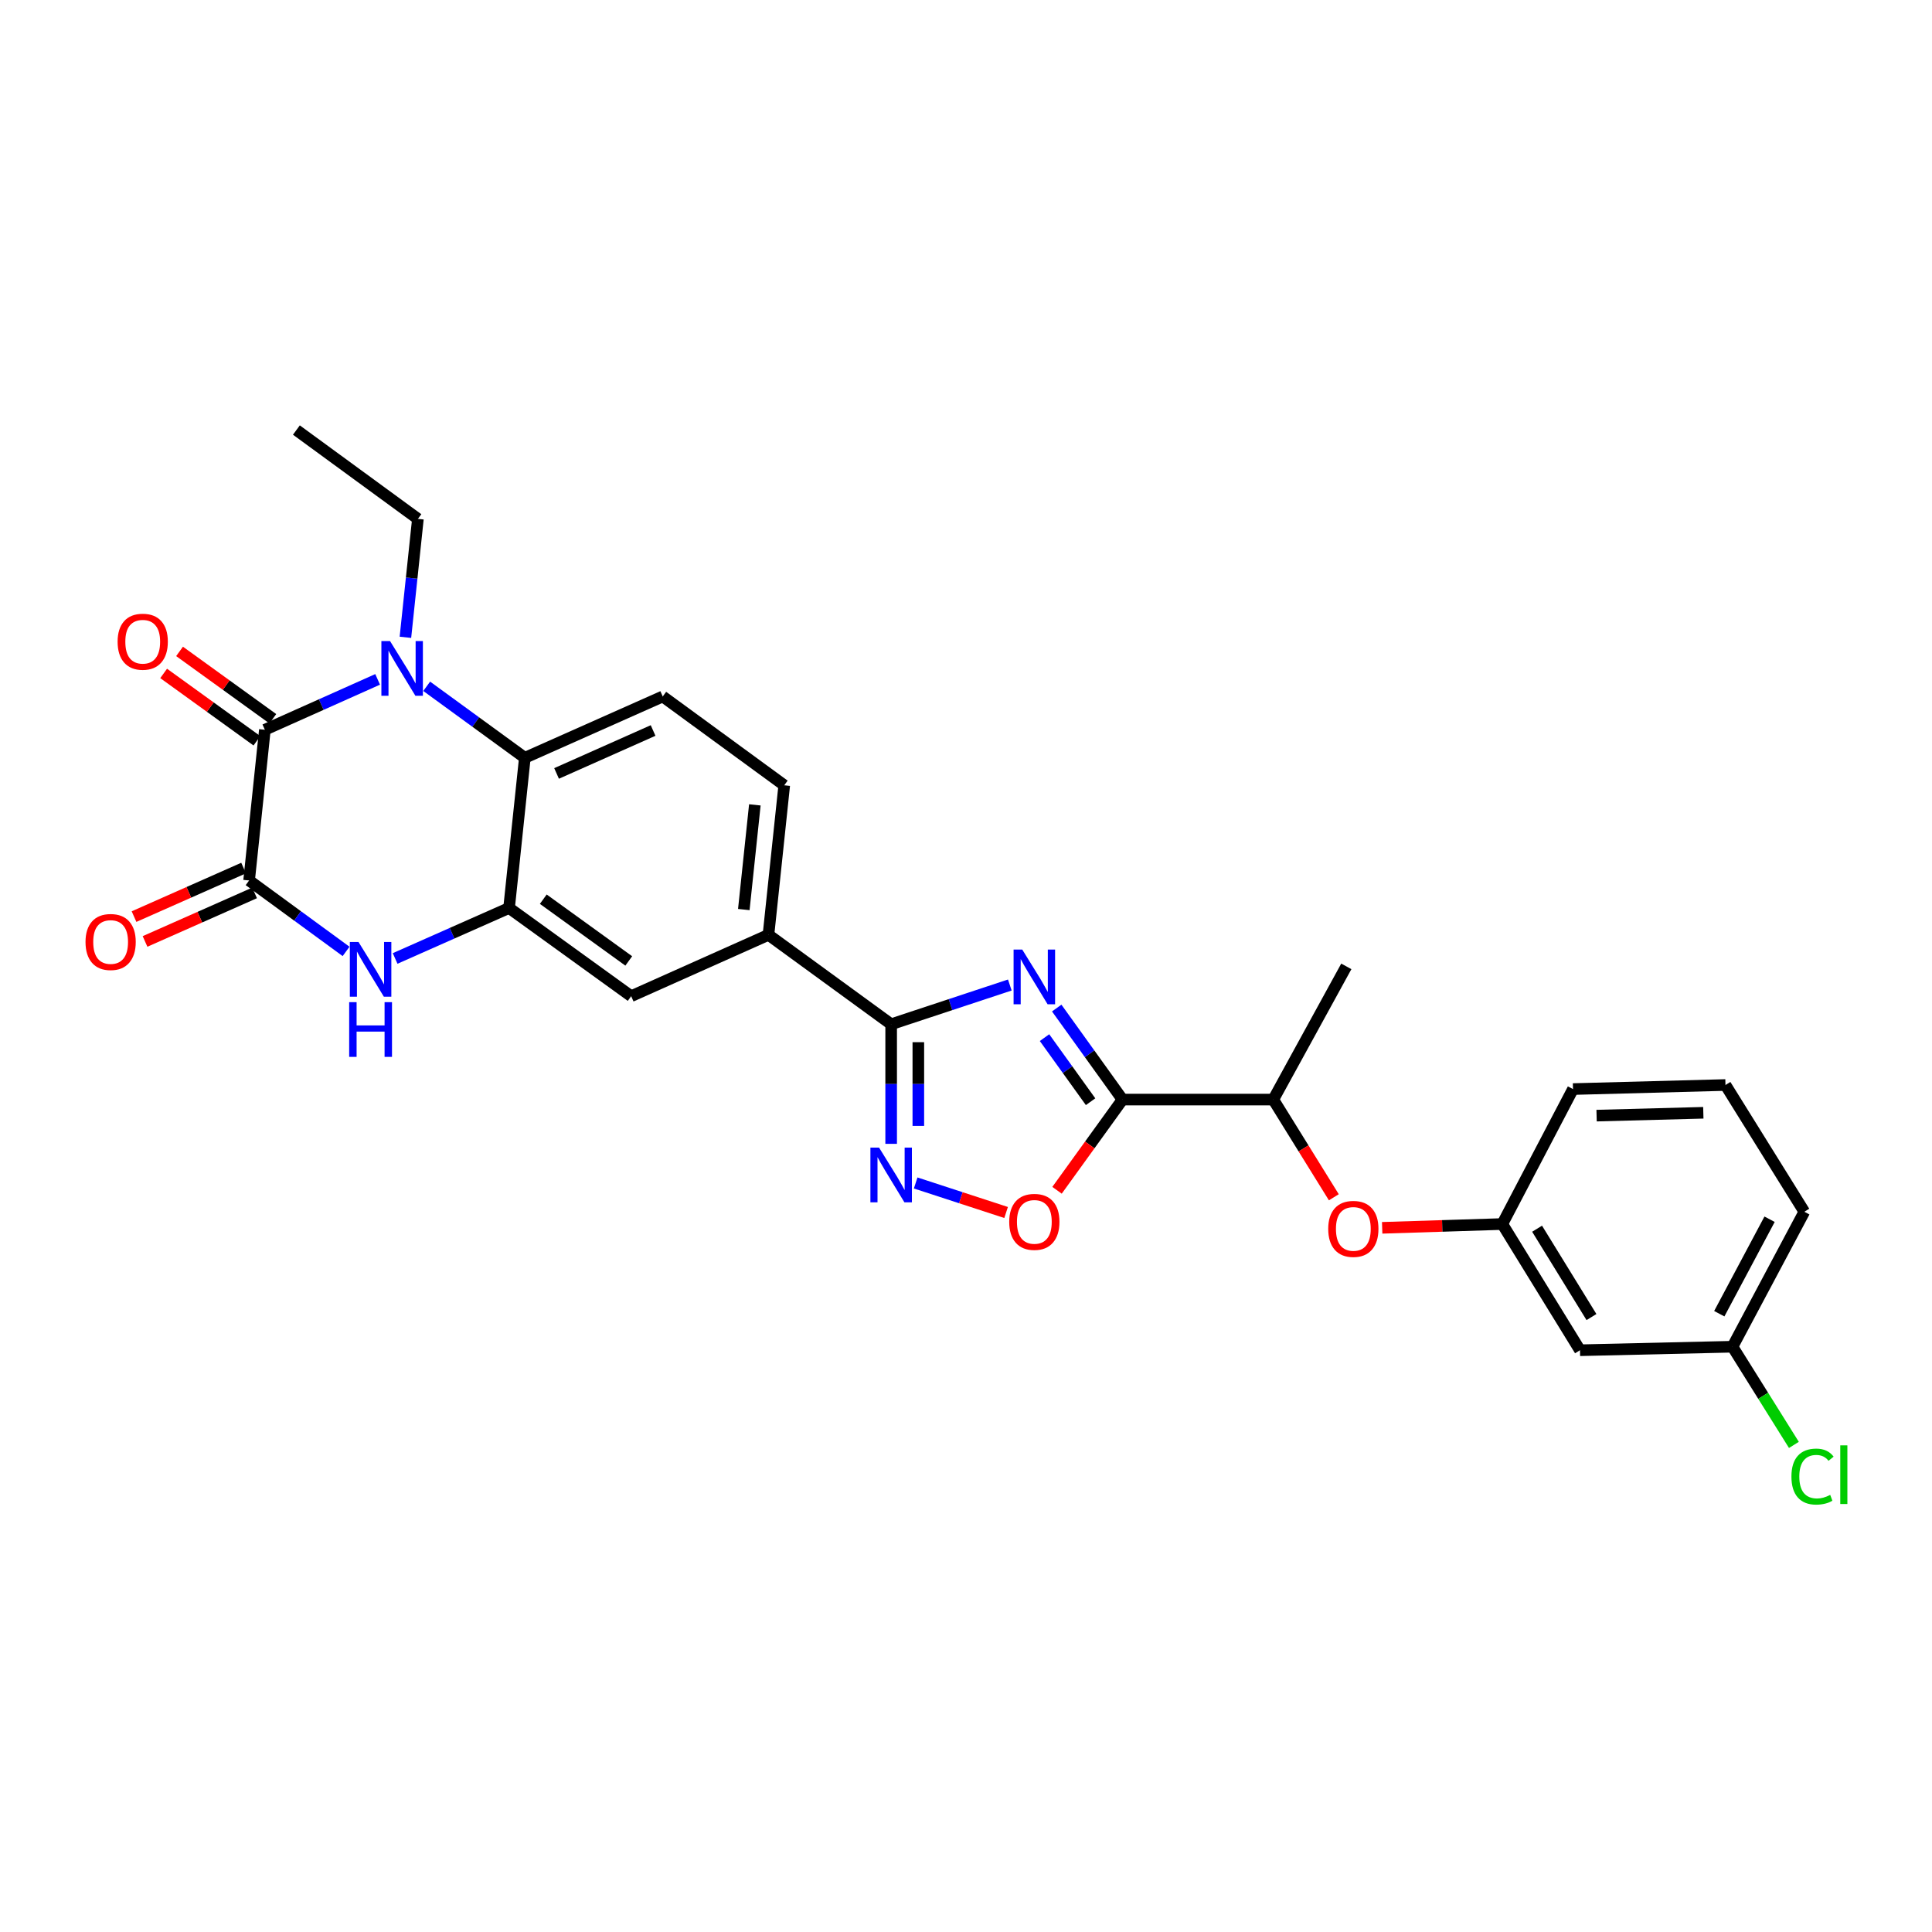 <?xml version='1.0' encoding='iso-8859-1'?>
<svg version='1.1' baseProfile='full'
              xmlns='http://www.w3.org/2000/svg'
                      xmlns:rdkit='http://www.rdkit.org/xml'
                      xmlns:xlink='http://www.w3.org/1999/xlink'
                  xml:space='preserve'
width='1000px' height='1000px' viewBox='0 0 1000 1000'>
<!-- END OF HEADER -->
<rect style='opacity:1.0;fill:#FFFFFF;stroke:none' width='1000' height='1000' x='0' y='0'> </rect>
<path class='bond-2' d='M 546.955,521.762 L 563.983,545.451' style='fill:none;fill-rule:evenodd;stroke:#0000FF;stroke-width:6px;stroke-linecap:butt;stroke-linejoin:miter;stroke-opacity:1' />
<path class='bond-2' d='M 563.983,545.451 L 581.01,569.139' style='fill:none;fill-rule:evenodd;stroke:#000000;stroke-width:6px;stroke-linecap:butt;stroke-linejoin:miter;stroke-opacity:1' />
<path class='bond-2' d='M 540.643,537.078 L 552.563,553.66' style='fill:none;fill-rule:evenodd;stroke:#0000FF;stroke-width:6px;stroke-linecap:butt;stroke-linejoin:miter;stroke-opacity:1' />
<path class='bond-2' d='M 552.563,553.66 L 564.482,570.241' style='fill:none;fill-rule:evenodd;stroke:#000000;stroke-width:6px;stroke-linecap:butt;stroke-linejoin:miter;stroke-opacity:1' />
<path class='bond-4' d='M 522.68,509.844 L 491.971,519.997' style='fill:none;fill-rule:evenodd;stroke:#0000FF;stroke-width:6px;stroke-linecap:butt;stroke-linejoin:miter;stroke-opacity:1' />
<path class='bond-4' d='M 491.971,519.997 L 461.262,530.15' style='fill:none;fill-rule:evenodd;stroke:#000000;stroke-width:6px;stroke-linecap:butt;stroke-linejoin:miter;stroke-opacity:1' />
<path class='bond-0' d='M 220.851,355.229 L 246.252,373.736' style='fill:none;fill-rule:evenodd;stroke:#0000FF;stroke-width:6px;stroke-linecap:butt;stroke-linejoin:miter;stroke-opacity:1' />
<path class='bond-0' d='M 246.252,373.736 L 271.654,392.244' style='fill:none;fill-rule:evenodd;stroke:#000000;stroke-width:6px;stroke-linecap:butt;stroke-linejoin:miter;stroke-opacity:1' />
<path class='bond-1' d='M 195.461,351.642 L 166.276,364.684' style='fill:none;fill-rule:evenodd;stroke:#0000FF;stroke-width:6px;stroke-linecap:butt;stroke-linejoin:miter;stroke-opacity:1' />
<path class='bond-1' d='M 166.276,364.684 L 137.091,377.726' style='fill:none;fill-rule:evenodd;stroke:#000000;stroke-width:6px;stroke-linecap:butt;stroke-linejoin:miter;stroke-opacity:1' />
<path class='bond-20' d='M 209.844,329.867 L 213.074,299.22' style='fill:none;fill-rule:evenodd;stroke:#0000FF;stroke-width:6px;stroke-linecap:butt;stroke-linejoin:miter;stroke-opacity:1' />
<path class='bond-20' d='M 213.074,299.22 L 216.304,268.573' style='fill:none;fill-rule:evenodd;stroke:#000000;stroke-width:6px;stroke-linecap:butt;stroke-linejoin:miter;stroke-opacity:1' />
<path class='bond-15' d='M 141.209,372.026 L 117.074,354.594' style='fill:none;fill-rule:evenodd;stroke:#000000;stroke-width:6px;stroke-linecap:butt;stroke-linejoin:miter;stroke-opacity:1' />
<path class='bond-15' d='M 117.074,354.594 L 92.94,337.162' style='fill:none;fill-rule:evenodd;stroke:#FF0000;stroke-width:6px;stroke-linecap:butt;stroke-linejoin:miter;stroke-opacity:1' />
<path class='bond-15' d='M 132.974,383.427 L 108.839,365.995' style='fill:none;fill-rule:evenodd;stroke:#000000;stroke-width:6px;stroke-linecap:butt;stroke-linejoin:miter;stroke-opacity:1' />
<path class='bond-15' d='M 108.839,365.995 L 84.705,348.563' style='fill:none;fill-rule:evenodd;stroke:#FF0000;stroke-width:6px;stroke-linecap:butt;stroke-linejoin:miter;stroke-opacity:1' />
<path class='bond-30' d='M 137.091,377.726 L 128.934,455.736' style='fill:none;fill-rule:evenodd;stroke:#000000;stroke-width:6px;stroke-linecap:butt;stroke-linejoin:miter;stroke-opacity:1' />
<path class='bond-9' d='M 581.01,569.139 L 564.063,592.614' style='fill:none;fill-rule:evenodd;stroke:#000000;stroke-width:6px;stroke-linecap:butt;stroke-linejoin:miter;stroke-opacity:1' />
<path class='bond-9' d='M 564.063,592.614 L 547.117,616.088' style='fill:none;fill-rule:evenodd;stroke:#FF0000;stroke-width:6px;stroke-linecap:butt;stroke-linejoin:miter;stroke-opacity:1' />
<path class='bond-13' d='M 581.01,569.139 L 659.042,569.139' style='fill:none;fill-rule:evenodd;stroke:#000000;stroke-width:6px;stroke-linecap:butt;stroke-linejoin:miter;stroke-opacity:1' />
<path class='bond-3' d='M 128.934,455.736 L 154.031,474.091' style='fill:none;fill-rule:evenodd;stroke:#000000;stroke-width:6px;stroke-linecap:butt;stroke-linejoin:miter;stroke-opacity:1' />
<path class='bond-3' d='M 154.031,474.091 L 179.129,492.446' style='fill:none;fill-rule:evenodd;stroke:#0000FF;stroke-width:6px;stroke-linecap:butt;stroke-linejoin:miter;stroke-opacity:1' />
<path class='bond-16' d='M 126.086,449.306 L 97.729,461.869' style='fill:none;fill-rule:evenodd;stroke:#000000;stroke-width:6px;stroke-linecap:butt;stroke-linejoin:miter;stroke-opacity:1' />
<path class='bond-16' d='M 97.729,461.869 L 69.373,474.432' style='fill:none;fill-rule:evenodd;stroke:#FF0000;stroke-width:6px;stroke-linecap:butt;stroke-linejoin:miter;stroke-opacity:1' />
<path class='bond-16' d='M 131.783,462.165 L 103.426,474.728' style='fill:none;fill-rule:evenodd;stroke:#000000;stroke-width:6px;stroke-linecap:butt;stroke-linejoin:miter;stroke-opacity:1' />
<path class='bond-16' d='M 103.426,474.728 L 75.07,487.291' style='fill:none;fill-rule:evenodd;stroke:#FF0000;stroke-width:6px;stroke-linecap:butt;stroke-linejoin:miter;stroke-opacity:1' />
<path class='bond-6' d='M 461.262,530.15 L 461.262,561.1' style='fill:none;fill-rule:evenodd;stroke:#000000;stroke-width:6px;stroke-linecap:butt;stroke-linejoin:miter;stroke-opacity:1' />
<path class='bond-6' d='M 461.262,561.1 L 461.262,592.049' style='fill:none;fill-rule:evenodd;stroke:#0000FF;stroke-width:6px;stroke-linecap:butt;stroke-linejoin:miter;stroke-opacity:1' />
<path class='bond-6' d='M 475.326,539.435 L 475.326,561.1' style='fill:none;fill-rule:evenodd;stroke:#000000;stroke-width:6px;stroke-linecap:butt;stroke-linejoin:miter;stroke-opacity:1' />
<path class='bond-6' d='M 475.326,561.1 L 475.326,582.764' style='fill:none;fill-rule:evenodd;stroke:#0000FF;stroke-width:6px;stroke-linecap:butt;stroke-linejoin:miter;stroke-opacity:1' />
<path class='bond-10' d='M 461.262,530.15 L 397.754,483.872' style='fill:none;fill-rule:evenodd;stroke:#000000;stroke-width:6px;stroke-linecap:butt;stroke-linejoin:miter;stroke-opacity:1' />
<path class='bond-5' d='M 204.516,496.099 L 234.002,483.035' style='fill:none;fill-rule:evenodd;stroke:#0000FF;stroke-width:6px;stroke-linecap:butt;stroke-linejoin:miter;stroke-opacity:1' />
<path class='bond-5' d='M 234.002,483.035 L 263.489,469.972' style='fill:none;fill-rule:evenodd;stroke:#000000;stroke-width:6px;stroke-linecap:butt;stroke-linejoin:miter;stroke-opacity:1' />
<path class='bond-28' d='M 473.951,612.303 L 497.354,619.944' style='fill:none;fill-rule:evenodd;stroke:#0000FF;stroke-width:6px;stroke-linecap:butt;stroke-linejoin:miter;stroke-opacity:1' />
<path class='bond-28' d='M 497.354,619.944 L 520.757,627.585' style='fill:none;fill-rule:evenodd;stroke:#FF0000;stroke-width:6px;stroke-linecap:butt;stroke-linejoin:miter;stroke-opacity:1' />
<path class='bond-7' d='M 263.489,469.972 L 326.691,515.625' style='fill:none;fill-rule:evenodd;stroke:#000000;stroke-width:6px;stroke-linecap:butt;stroke-linejoin:miter;stroke-opacity:1' />
<path class='bond-7' d='M 281.204,465.419 L 325.446,497.376' style='fill:none;fill-rule:evenodd;stroke:#000000;stroke-width:6px;stroke-linecap:butt;stroke-linejoin:miter;stroke-opacity:1' />
<path class='bond-29' d='M 263.489,469.972 L 271.654,392.244' style='fill:none;fill-rule:evenodd;stroke:#000000;stroke-width:6px;stroke-linecap:butt;stroke-linejoin:miter;stroke-opacity:1' />
<path class='bond-8' d='M 271.654,392.244 L 343.029,360.49' style='fill:none;fill-rule:evenodd;stroke:#000000;stroke-width:6px;stroke-linecap:butt;stroke-linejoin:miter;stroke-opacity:1' />
<path class='bond-8' d='M 288.077,400.331 L 338.04,378.103' style='fill:none;fill-rule:evenodd;stroke:#000000;stroke-width:6px;stroke-linecap:butt;stroke-linejoin:miter;stroke-opacity:1' />
<path class='bond-11' d='M 397.754,483.872 L 326.691,515.625' style='fill:none;fill-rule:evenodd;stroke:#000000;stroke-width:6px;stroke-linecap:butt;stroke-linejoin:miter;stroke-opacity:1' />
<path class='bond-17' d='M 397.754,483.872 L 405.919,406.464' style='fill:none;fill-rule:evenodd;stroke:#000000;stroke-width:6px;stroke-linecap:butt;stroke-linejoin:miter;stroke-opacity:1' />
<path class='bond-17' d='M 384.993,470.785 L 390.708,416.6' style='fill:none;fill-rule:evenodd;stroke:#000000;stroke-width:6px;stroke-linecap:butt;stroke-linejoin:miter;stroke-opacity:1' />
<path class='bond-12' d='M 343.029,360.49 L 405.919,406.464' style='fill:none;fill-rule:evenodd;stroke:#000000;stroke-width:6px;stroke-linecap:butt;stroke-linejoin:miter;stroke-opacity:1' />
<path class='bond-14' d='M 659.042,569.139 L 674.716,594.422' style='fill:none;fill-rule:evenodd;stroke:#000000;stroke-width:6px;stroke-linecap:butt;stroke-linejoin:miter;stroke-opacity:1' />
<path class='bond-14' d='M 674.716,594.422 L 690.389,619.704' style='fill:none;fill-rule:evenodd;stroke:#FF0000;stroke-width:6px;stroke-linecap:butt;stroke-linejoin:miter;stroke-opacity:1' />
<path class='bond-25' d='M 659.042,569.139 L 696.852,500.194' style='fill:none;fill-rule:evenodd;stroke:#000000;stroke-width:6px;stroke-linecap:butt;stroke-linejoin:miter;stroke-opacity:1' />
<path class='bond-18' d='M 715.413,635.519 L 746.5,634.536' style='fill:none;fill-rule:evenodd;stroke:#FF0000;stroke-width:6px;stroke-linecap:butt;stroke-linejoin:miter;stroke-opacity:1' />
<path class='bond-18' d='M 746.5,634.536 L 777.587,633.553' style='fill:none;fill-rule:evenodd;stroke:#000000;stroke-width:6px;stroke-linecap:butt;stroke-linejoin:miter;stroke-opacity:1' />
<path class='bond-19' d='M 777.587,633.553 L 817.795,698.881' style='fill:none;fill-rule:evenodd;stroke:#000000;stroke-width:6px;stroke-linecap:butt;stroke-linejoin:miter;stroke-opacity:1' />
<path class='bond-19' d='M 795.596,635.98 L 823.741,681.71' style='fill:none;fill-rule:evenodd;stroke:#000000;stroke-width:6px;stroke-linecap:butt;stroke-linejoin:miter;stroke-opacity:1' />
<path class='bond-24' d='M 777.587,633.553 L 814.178,563.701' style='fill:none;fill-rule:evenodd;stroke:#000000;stroke-width:6px;stroke-linecap:butt;stroke-linejoin:miter;stroke-opacity:1' />
<path class='bond-21' d='M 817.795,698.881 L 896.734,697.06' style='fill:none;fill-rule:evenodd;stroke:#000000;stroke-width:6px;stroke-linecap:butt;stroke-linejoin:miter;stroke-opacity:1' />
<path class='bond-27' d='M 216.304,268.573 L 153.413,222.591' style='fill:none;fill-rule:evenodd;stroke:#000000;stroke-width:6px;stroke-linecap:butt;stroke-linejoin:miter;stroke-opacity:1' />
<path class='bond-22' d='M 896.734,697.06 L 912.627,722.471' style='fill:none;fill-rule:evenodd;stroke:#000000;stroke-width:6px;stroke-linecap:butt;stroke-linejoin:miter;stroke-opacity:1' />
<path class='bond-22' d='M 912.627,722.471 L 928.521,747.882' style='fill:none;fill-rule:evenodd;stroke:#00CC00;stroke-width:6px;stroke-linecap:butt;stroke-linejoin:miter;stroke-opacity:1' />
<path class='bond-31' d='M 896.734,697.06 L 933.918,627.209' style='fill:none;fill-rule:evenodd;stroke:#000000;stroke-width:6px;stroke-linecap:butt;stroke-linejoin:miter;stroke-opacity:1' />
<path class='bond-31' d='M 889.897,679.974 L 915.926,631.078' style='fill:none;fill-rule:evenodd;stroke:#000000;stroke-width:6px;stroke-linecap:butt;stroke-linejoin:miter;stroke-opacity:1' />
<path class='bond-23' d='M 893.101,561.599 L 814.178,563.701' style='fill:none;fill-rule:evenodd;stroke:#000000;stroke-width:6px;stroke-linecap:butt;stroke-linejoin:miter;stroke-opacity:1' />
<path class='bond-23' d='M 881.637,575.974 L 826.391,577.445' style='fill:none;fill-rule:evenodd;stroke:#000000;stroke-width:6px;stroke-linecap:butt;stroke-linejoin:miter;stroke-opacity:1' />
<path class='bond-26' d='M 893.101,561.599 L 933.918,627.209' style='fill:none;fill-rule:evenodd;stroke:#000000;stroke-width:6px;stroke-linecap:butt;stroke-linejoin:miter;stroke-opacity:1' />
<path  class='atom-0' d='M 529.112 491.488
L 538.392 506.488
Q 539.312 507.968, 540.792 510.648
Q 542.272 513.328, 542.352 513.488
L 542.352 491.488
L 546.112 491.488
L 546.112 519.808
L 542.232 519.808
L 532.272 503.408
Q 531.112 501.488, 529.872 499.288
Q 528.672 497.088, 528.312 496.408
L 528.312 519.808
L 524.632 519.808
L 524.632 491.488
L 529.112 491.488
' fill='#0000FF'/>
<path  class='atom-1' d='M 201.886 331.813
L 211.166 346.813
Q 212.086 348.293, 213.566 350.973
Q 215.046 353.653, 215.126 353.813
L 215.126 331.813
L 218.886 331.813
L 218.886 360.133
L 215.006 360.133
L 205.046 343.733
Q 203.886 341.813, 202.646 339.613
Q 201.446 337.413, 201.086 336.733
L 201.086 360.133
L 197.406 360.133
L 197.406 331.813
L 201.886 331.813
' fill='#0000FF'/>
<path  class='atom-6' d='M 185.556 487.565
L 194.836 502.565
Q 195.756 504.045, 197.236 506.725
Q 198.716 509.405, 198.796 509.565
L 198.796 487.565
L 202.556 487.565
L 202.556 515.885
L 198.676 515.885
L 188.716 499.485
Q 187.556 497.565, 186.316 495.365
Q 185.116 493.165, 184.756 492.485
L 184.756 515.885
L 181.076 515.885
L 181.076 487.565
L 185.556 487.565
' fill='#0000FF'/>
<path  class='atom-6' d='M 180.736 518.717
L 184.576 518.717
L 184.576 530.757
L 199.056 530.757
L 199.056 518.717
L 202.896 518.717
L 202.896 547.037
L 199.056 547.037
L 199.056 533.957
L 184.576 533.957
L 184.576 547.037
L 180.736 547.037
L 180.736 518.717
' fill='#0000FF'/>
<path  class='atom-7' d='M 455.002 593.999
L 464.282 608.999
Q 465.202 610.479, 466.682 613.159
Q 468.162 615.839, 468.242 615.999
L 468.242 593.999
L 472.002 593.999
L 472.002 622.319
L 468.122 622.319
L 458.162 605.919
Q 457.002 603.999, 455.762 601.799
Q 454.562 599.599, 454.202 598.919
L 454.202 622.319
L 450.522 622.319
L 450.522 593.999
L 455.002 593.999
' fill='#0000FF'/>
<path  class='atom-10' d='M 522.372 632.438
Q 522.372 625.638, 525.732 621.838
Q 529.092 618.038, 535.372 618.038
Q 541.652 618.038, 545.012 621.838
Q 548.372 625.638, 548.372 632.438
Q 548.372 639.318, 544.972 643.238
Q 541.572 647.118, 535.372 647.118
Q 529.132 647.118, 525.732 643.238
Q 522.372 639.358, 522.372 632.438
M 535.372 643.918
Q 539.692 643.918, 542.012 641.038
Q 544.372 638.118, 544.372 632.438
Q 544.372 626.878, 542.012 624.078
Q 539.692 621.238, 535.372 621.238
Q 531.052 621.238, 528.692 624.038
Q 526.372 626.838, 526.372 632.438
Q 526.372 638.158, 528.692 641.038
Q 531.052 643.918, 535.372 643.918
' fill='#FF0000'/>
<path  class='atom-15' d='M 687.485 636.071
Q 687.485 629.271, 690.845 625.471
Q 694.205 621.671, 700.485 621.671
Q 706.765 621.671, 710.125 625.471
Q 713.485 629.271, 713.485 636.071
Q 713.485 642.951, 710.085 646.871
Q 706.685 650.751, 700.485 650.751
Q 694.245 650.751, 690.845 646.871
Q 687.485 642.991, 687.485 636.071
M 700.485 647.551
Q 704.805 647.551, 707.125 644.671
Q 709.485 641.751, 709.485 636.071
Q 709.485 630.511, 707.125 627.711
Q 704.805 624.871, 700.485 624.871
Q 696.165 624.871, 693.805 627.671
Q 691.485 630.471, 691.485 636.071
Q 691.485 641.791, 693.805 644.671
Q 696.165 647.551, 700.485 647.551
' fill='#FF0000'/>
<path  class='atom-16' d='M 60.873 332.145
Q 60.873 325.345, 64.233 321.545
Q 67.593 317.745, 73.873 317.745
Q 80.153 317.745, 83.513 321.545
Q 86.873 325.345, 86.873 332.145
Q 86.873 339.025, 83.473 342.945
Q 80.073 346.825, 73.873 346.825
Q 67.633 346.825, 64.233 342.945
Q 60.873 339.065, 60.873 332.145
M 73.873 343.625
Q 78.193 343.625, 80.513 340.745
Q 82.873 337.825, 82.873 332.145
Q 82.873 326.585, 80.513 323.785
Q 78.193 320.945, 73.873 320.945
Q 69.553 320.945, 67.193 323.745
Q 64.873 326.545, 64.873 332.145
Q 64.873 337.865, 67.193 340.745
Q 69.553 343.625, 73.873 343.625
' fill='#FF0000'/>
<path  class='atom-17' d='M 44.262 487.569
Q 44.262 480.769, 47.622 476.969
Q 50.982 473.169, 57.262 473.169
Q 63.542 473.169, 66.902 476.969
Q 70.262 480.769, 70.262 487.569
Q 70.262 494.449, 66.862 498.369
Q 63.462 502.249, 57.262 502.249
Q 51.022 502.249, 47.622 498.369
Q 44.262 494.489, 44.262 487.569
M 57.262 499.049
Q 61.582 499.049, 63.902 496.169
Q 66.262 493.249, 66.262 487.569
Q 66.262 482.009, 63.902 479.209
Q 61.582 476.369, 57.262 476.369
Q 52.942 476.369, 50.582 479.169
Q 48.262 481.969, 48.262 487.569
Q 48.262 493.289, 50.582 496.169
Q 52.942 499.049, 57.262 499.049
' fill='#FF0000'/>
<path  class='atom-23' d='M 927.241 764.275
Q 927.241 757.235, 930.521 753.555
Q 933.841 749.835, 940.121 749.835
Q 945.961 749.835, 949.081 753.955
L 946.441 756.115
Q 944.161 753.115, 940.121 753.115
Q 935.841 753.115, 933.561 755.995
Q 931.321 758.835, 931.321 764.275
Q 931.321 769.875, 933.641 772.755
Q 936.001 775.635, 940.561 775.635
Q 943.681 775.635, 947.321 773.755
L 948.441 776.755
Q 946.961 777.715, 944.721 778.275
Q 942.481 778.835, 940.001 778.835
Q 933.841 778.835, 930.521 775.075
Q 927.241 771.315, 927.241 764.275
' fill='#00CC00'/>
<path  class='atom-23' d='M 952.521 748.115
L 956.201 748.115
L 956.201 778.475
L 952.521 778.475
L 952.521 748.115
' fill='#00CC00'/>
</svg>
